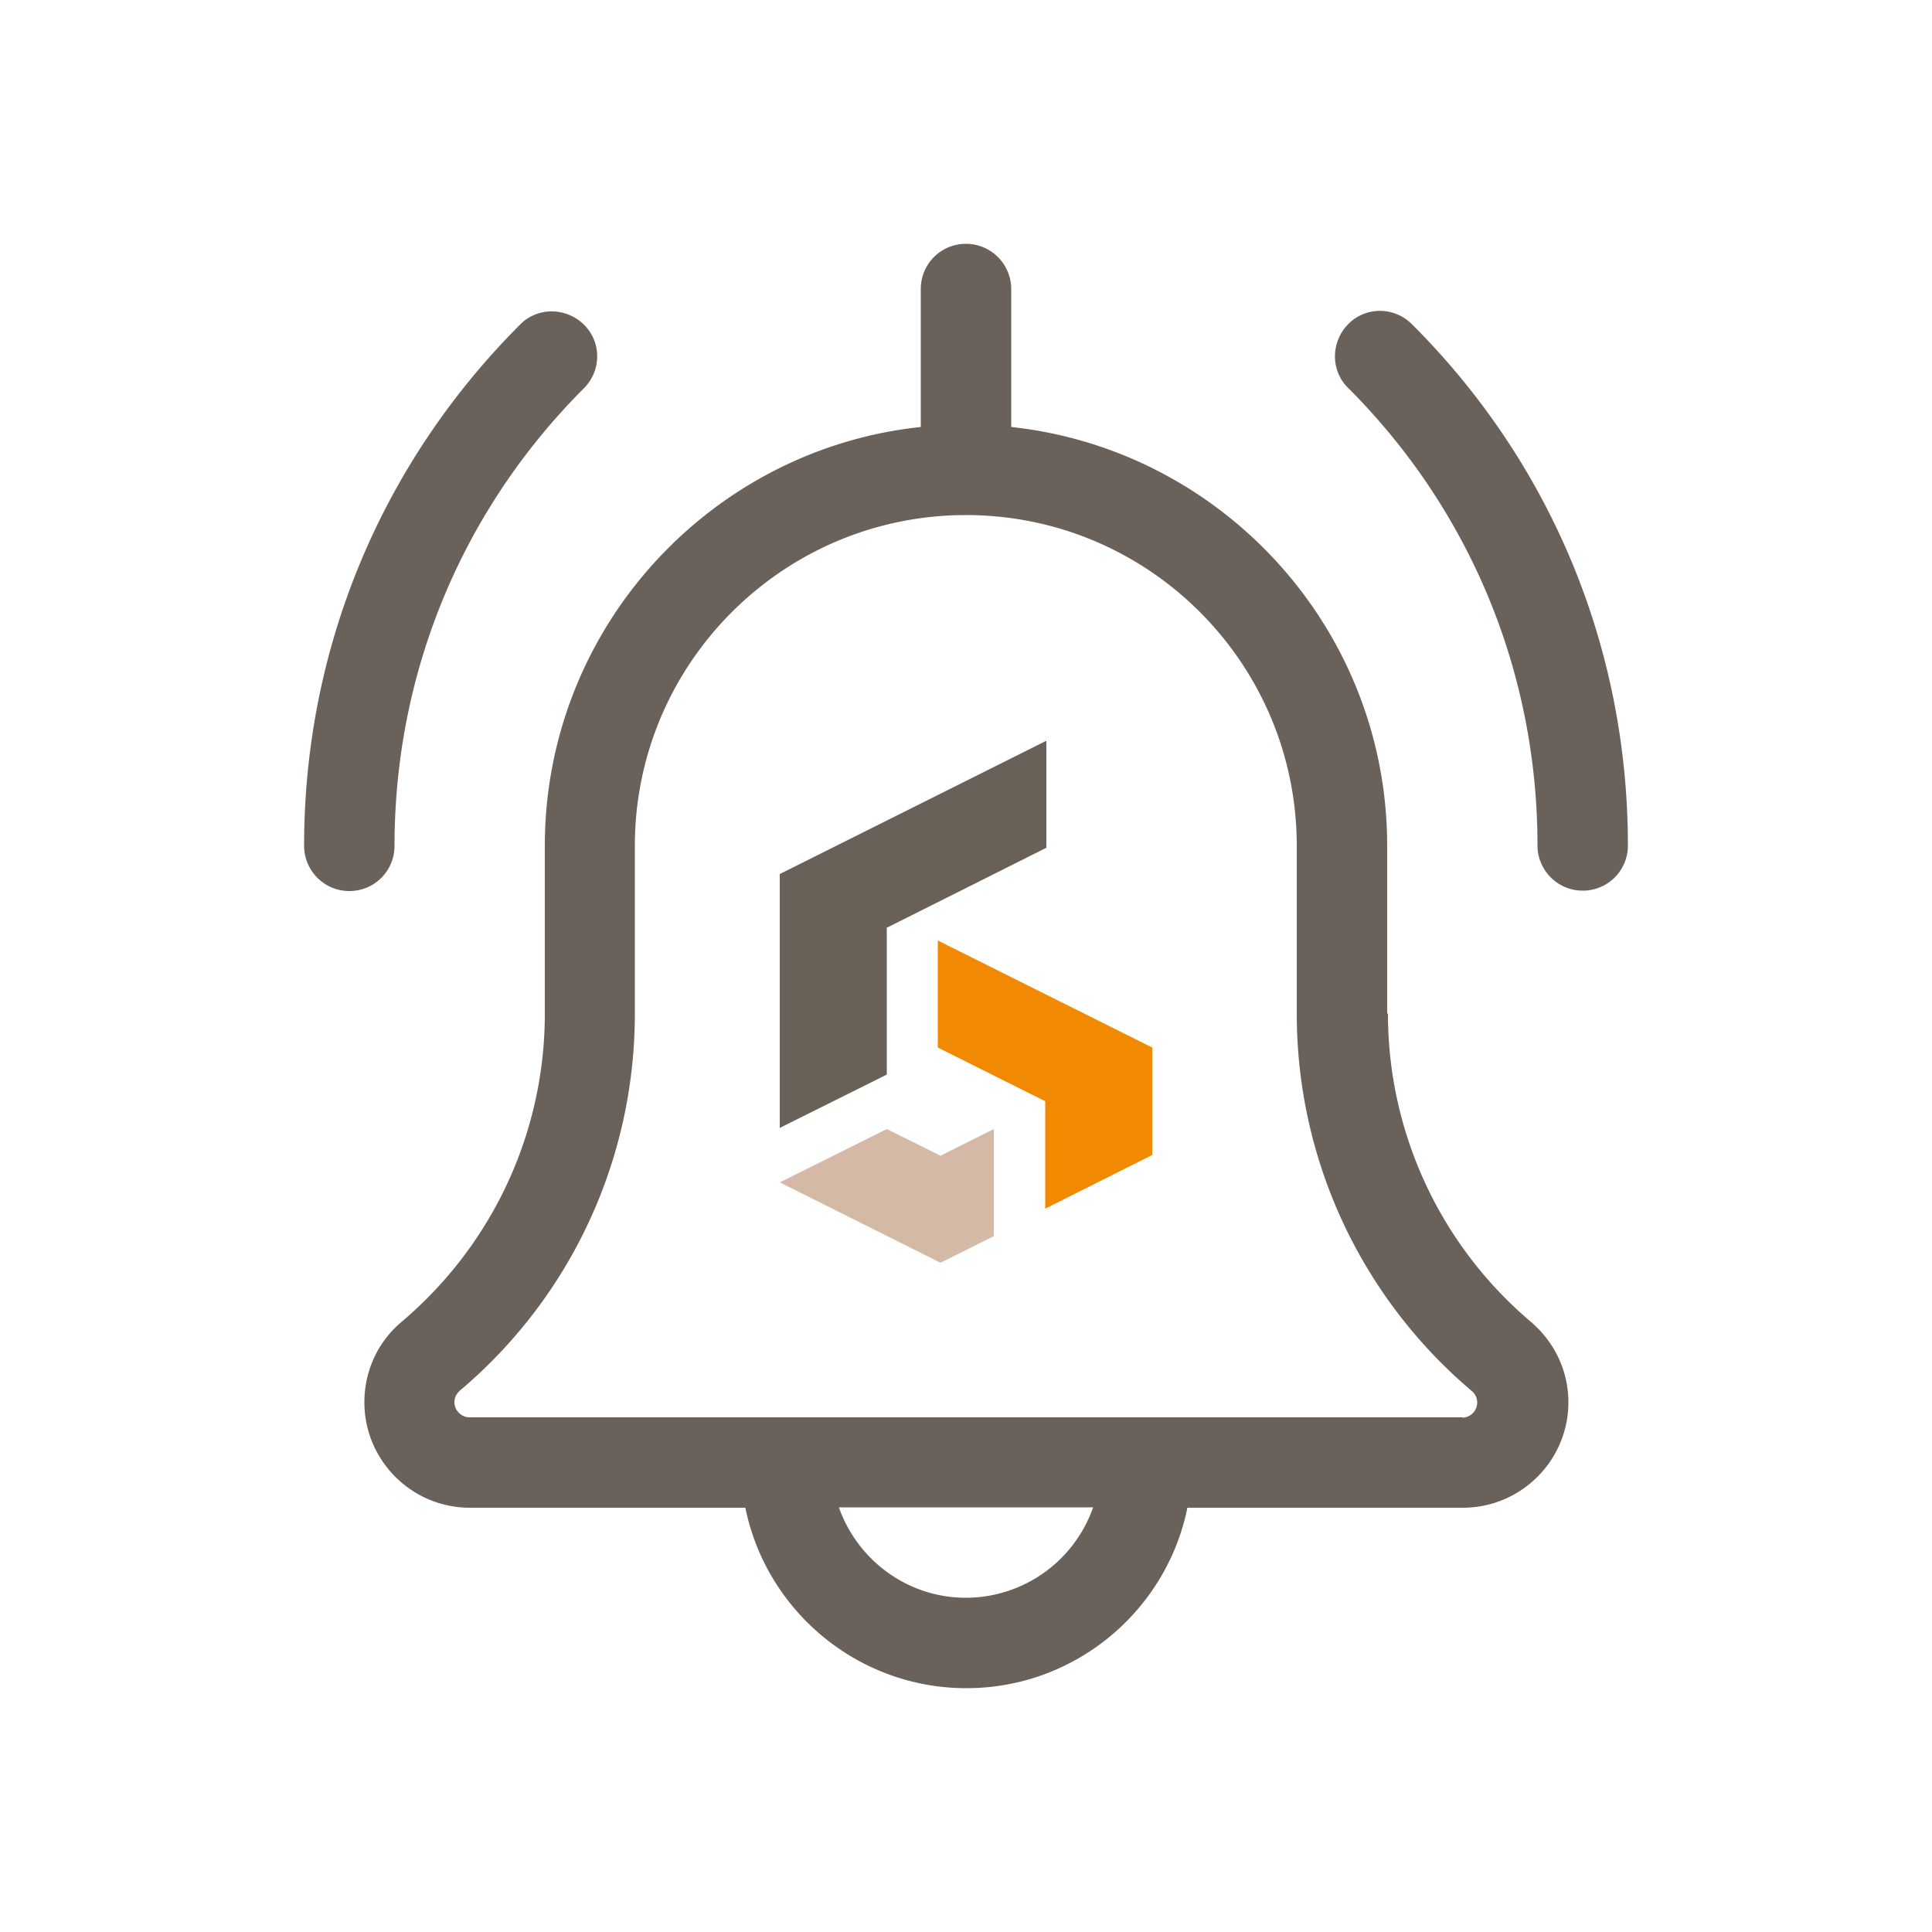 <svg xmlns="http://www.w3.org/2000/svg" viewBox="0 0 50 50"><path d="M36.54 8.39c-.46-.46-1.2-.46-1.65 0s-.46 1.2 0 1.65c3.16 3.16 4.9 7.37 4.9 11.84 0 .64.52 1.17 1.17 1.17s1.17-.52 1.17-1.17c0-5.1-1.98-9.89-5.59-13.49Zm-26.33 13.5c0-4.47 1.74-8.68 4.9-11.84.46-.46.46-1.2 0-1.65s-1.2-.46-1.65 0c-3.6 3.6-5.59 8.39-5.59 13.49 0 .64.52 1.17 1.17 1.17s1.17-.52 1.17-1.17Zm25.69 4.34v-4.34c0-5.62-4.27-10.25-9.73-10.84V7.48c0-.64-.52-1.17-1.17-1.17s-1.17.52-1.17 1.17v3.57c-5.46.58-9.73 5.22-9.73 10.84v4.34c0 3.08-1.35 5.99-3.72 7.99-.61.52-.95 1.27-.95 2.07 0 1.5 1.22 2.73 2.73 2.73h7.13c.54 2.66 2.9 4.67 5.72 4.67s5.18-2.01 5.72-4.67h7.13c1.5 0 2.73-1.22 2.73-2.73 0-.8-.35-1.55-.97-2.08-2.35-1.99-3.7-4.9-3.7-7.98ZM25 41.35c-1.52 0-2.81-.98-3.29-2.34h6.58A3.496 3.496 0 0 1 25 41.35Zm12.85-4.67h-25.7c-.21 0-.39-.18-.39-.39 0-.16.09-.25.14-.3 2.88-2.43 4.53-5.99 4.53-9.76v-4.34c0-4.72 3.84-8.56 8.57-8.56s8.56 3.84 8.56 8.56v4.34c0 3.77 1.65 7.33 4.53 9.77.05.04.14.14.14.3 0 .21-.18.39-.39.39Z" style="fill:#6a625a"/><path d="m20.18 29.19 2.77-1.38v-3.8l4.13-2.07v-2.77l-6.9 3.45v6.57z" style="fill:#696158"/><path d="M24.27 27.11v-2.77l5.55 2.77v2.78l-2.77 1.39V28.5l-2.78-1.39" style="fill:#f18a00"/><path d="m20.18 30.6 2.77-1.38 1.39.69 1.38-.69v2.77l-1.38.69-4.16-2.08z" style="fill:#d4b9a7"/></svg>